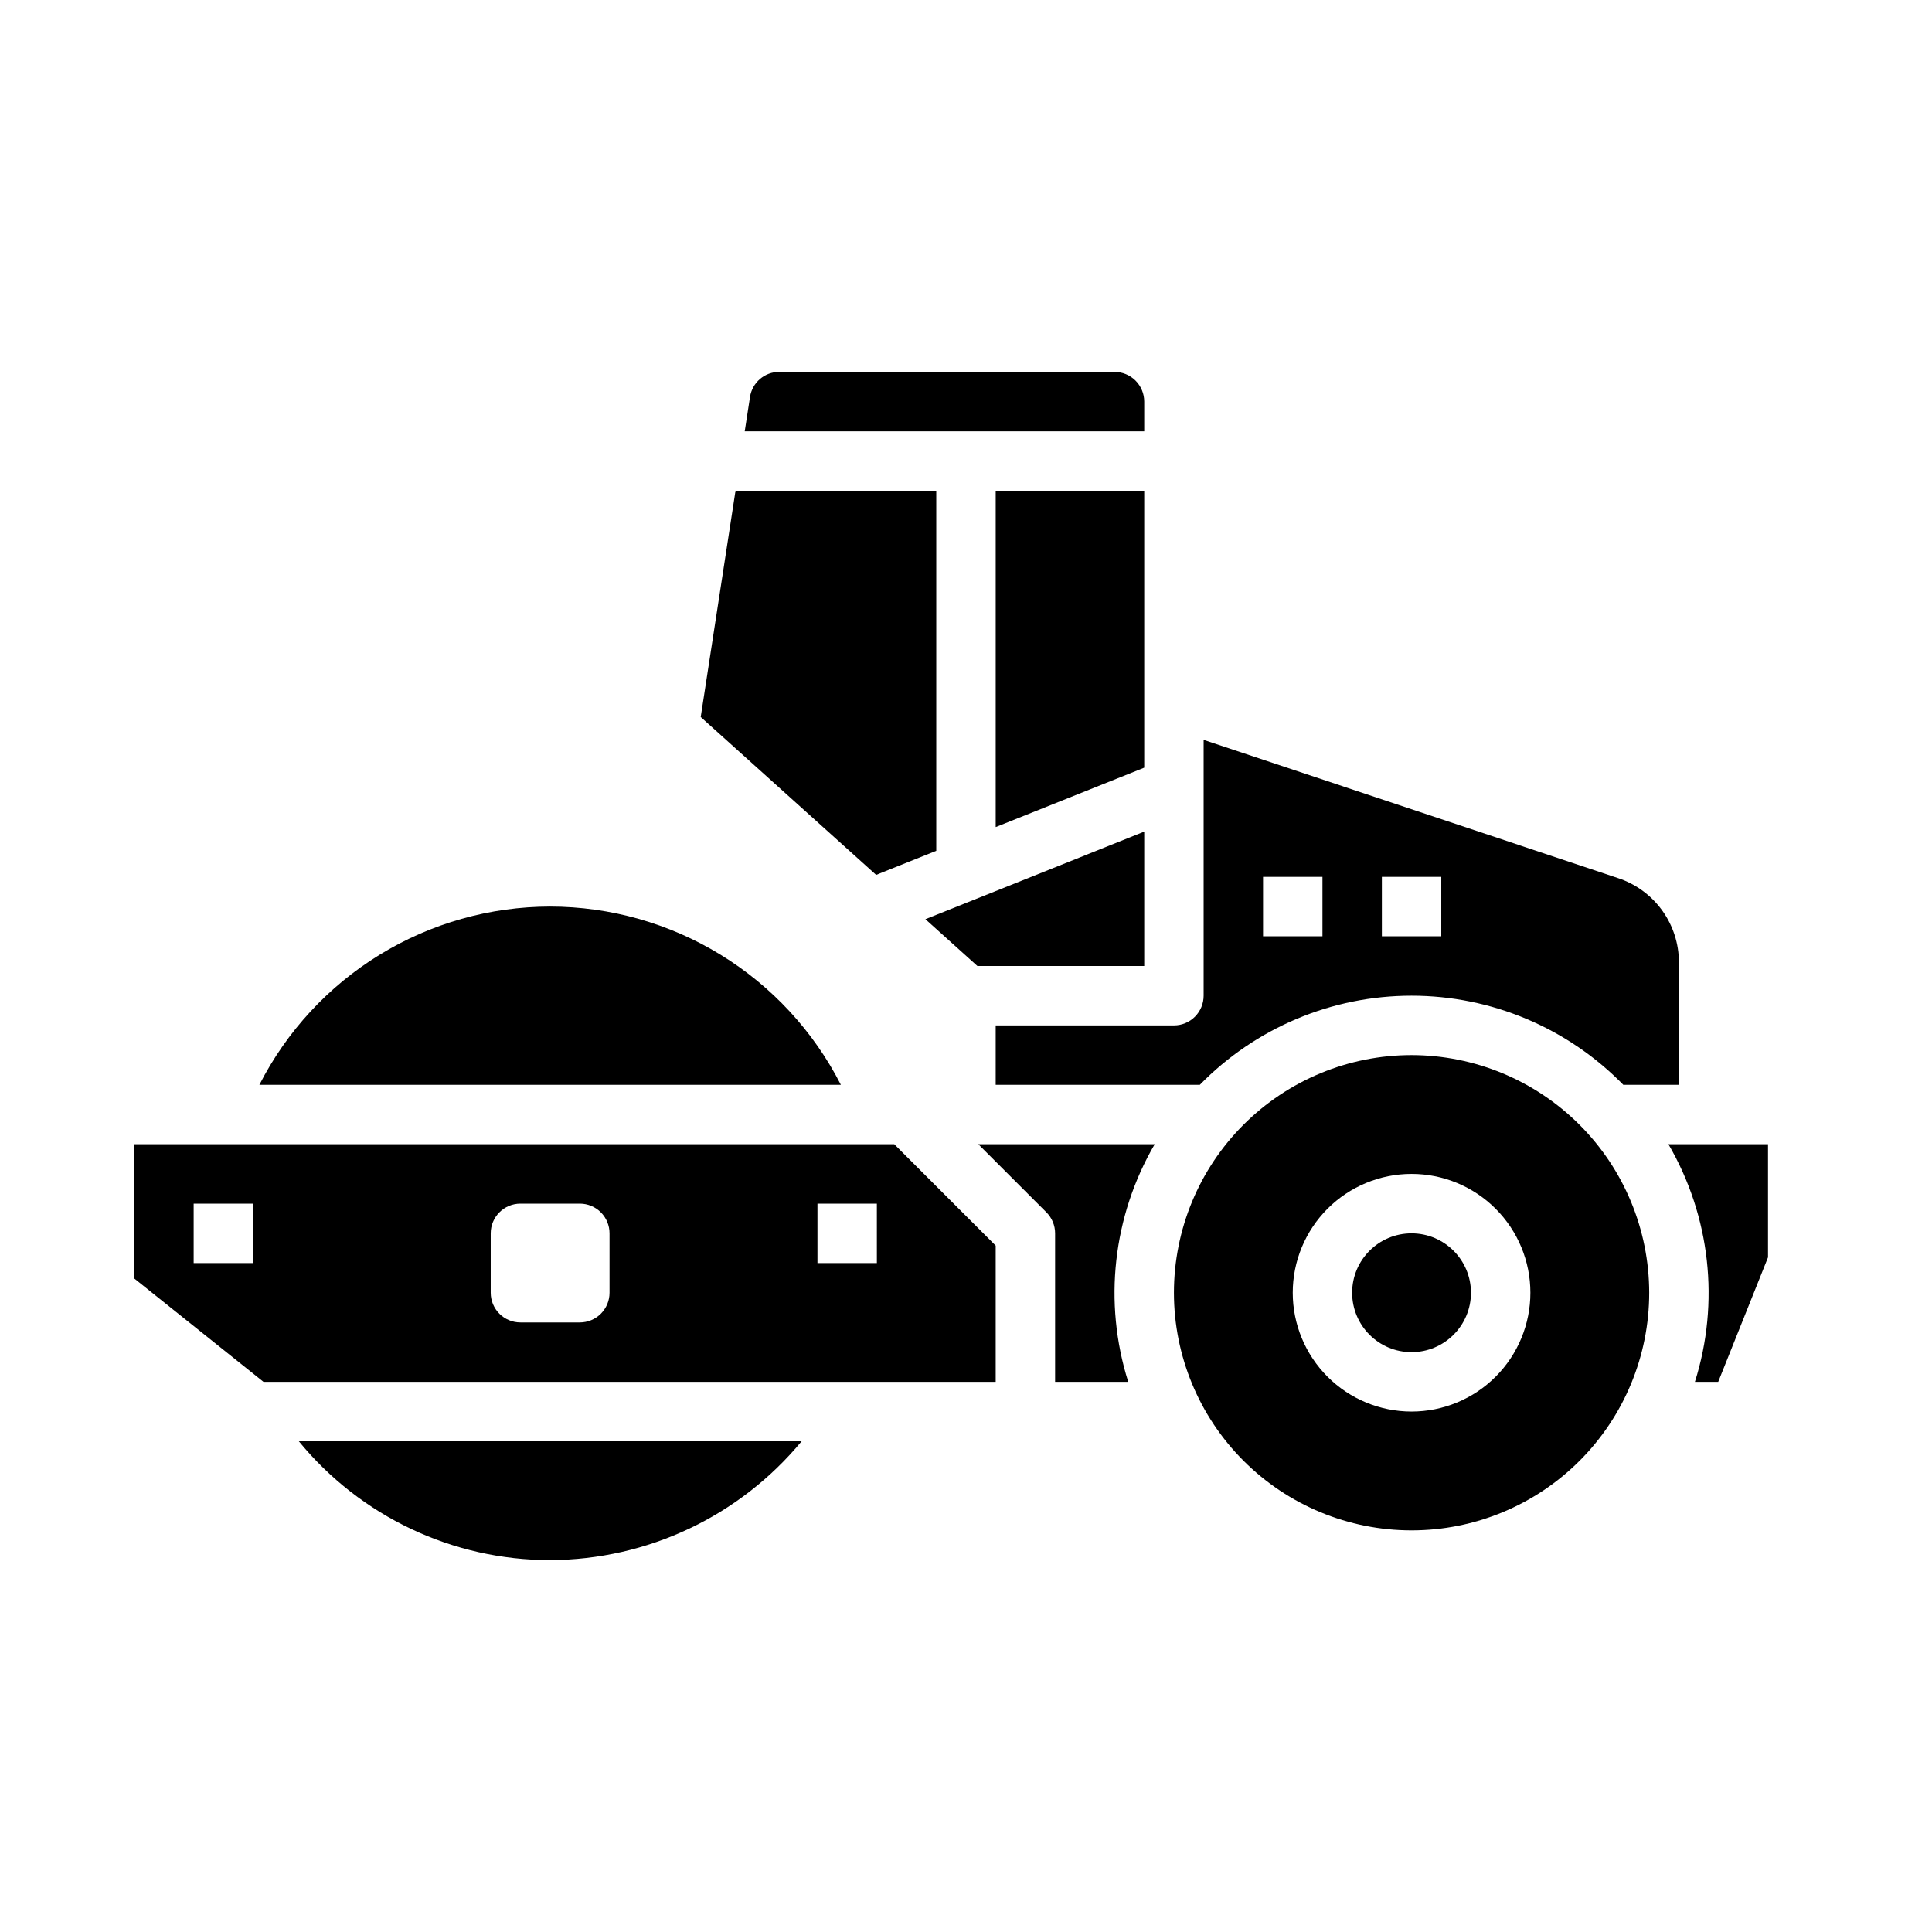 <?xml version="1.0" encoding="UTF-8"?>
<!-- Uploaded to: SVG Repo, www.svgrepo.com, Generator: SVG Repo Mixer Tools -->
<svg fill="#000000" width="800px" height="800px" version="1.1" viewBox="144 144 512 512" xmlns="http://www.w3.org/2000/svg">
 <g>
  <path d="m392.12 369.48v-95.434h-53.199l-9.223 59.969 46.492 41.84z"/>
  <path d="m447.23 250.43c0-2.086-0.828-4.09-2.305-5.566-1.477-1.477-3.481-2.305-5.566-2.305h-88.828c-3.891-0.02-7.207 2.824-7.777 6.676l-1.395 9.066h105.87z"/>
  <path d="m289.79 384.25c-15.945 0.016-31.578 4.434-45.176 12.766-13.594 8.336-24.625 20.262-31.875 34.469h154.1c-7.246-14.207-18.277-26.133-31.875-34.469-13.594-8.332-29.227-12.75-45.176-12.766z"/>
  <path d="m407.87 431.49h54.09c14.766-15.105 34.996-23.621 56.117-23.621 21.125 0 41.355 8.516 56.121 23.621h14.727v-32.434c0.012-4.957-1.547-9.785-4.449-13.801-2.902-4.016-7.004-7.012-11.711-8.555l-109.79-36.629v67.801c0 2.086-0.832 4.09-2.309 5.566-1.477 1.477-3.477 2.305-5.566 2.305h-47.23zm102.34-55.105h15.742v15.742h-15.742zm-31.488 0h15.742v15.742h-15.742z"/>
  <path d="m447.23 274.05h-39.359v89.133l39.359-15.742z"/>
  <path d="m403.02 400h44.211v-35.605l-57.992 23.199z"/>
  <path d="m289.79 557.44c25.789-0.082 50.207-11.621 66.645-31.488h-133.24c16.359 19.949 40.801 31.508 66.598 31.488z"/>
  <path d="m533.82 486.59c0 8.695-7.051 15.746-15.746 15.746s-15.742-7.051-15.742-15.746c0-8.695 7.047-15.742 15.742-15.742s15.746 7.047 15.746 15.742"/>
  <path d="m596.8 447.23h-10.652c11.113 19.062 13.664 41.934 7.023 62.977h6.172l13.199-33v-29.977z"/>
  <path d="m403.26 447.23 18.051 18.051c1.477 1.477 2.305 3.477 2.305 5.566v39.359h19.375c-6.641-21.043-4.094-43.914 7.019-62.977z"/>
  <path d="m518.08 423.61c-16.703 0-32.719 6.637-44.531 18.445-11.809 11.812-18.445 27.828-18.445 44.531s6.637 32.723 18.445 44.531c11.812 11.812 27.828 18.445 44.531 18.445s32.723-6.633 44.531-18.445c11.812-11.809 18.445-27.828 18.445-44.531-0.02-16.695-6.66-32.703-18.465-44.508-11.809-11.809-27.812-18.449-44.512-18.469zm0 94.465c-8.352 0-16.359-3.316-22.266-9.223-5.902-5.906-9.223-13.914-9.223-22.266 0-8.352 3.32-16.359 9.223-22.266 5.906-5.902 13.914-9.223 22.266-9.223s16.359 3.32 22.266 9.223c5.906 5.906 9.223 13.914 9.223 22.266 0 8.352-3.316 16.359-9.223 22.266s-13.914 9.223-22.266 9.223z"/>
  <path d="m179.58 447.23v35.582l34.25 27.395h194.04v-36.102l-26.875-26.875zm31.488 31.488h-15.746v-15.742h15.746zm94.465 7.871c0 2.09-0.832 4.09-2.305 5.566-1.477 1.477-3.481 2.305-5.566 2.305h-15.746c-4.348 0-7.871-3.523-7.871-7.871v-15.742c0-4.348 3.523-7.871 7.871-7.871h15.746c2.086 0 4.09 0.828 5.566 2.305 1.473 1.477 2.305 3.477 2.305 5.566zm70.848-7.871h-15.746v-15.742h15.742z"/>
 </g>
</svg>